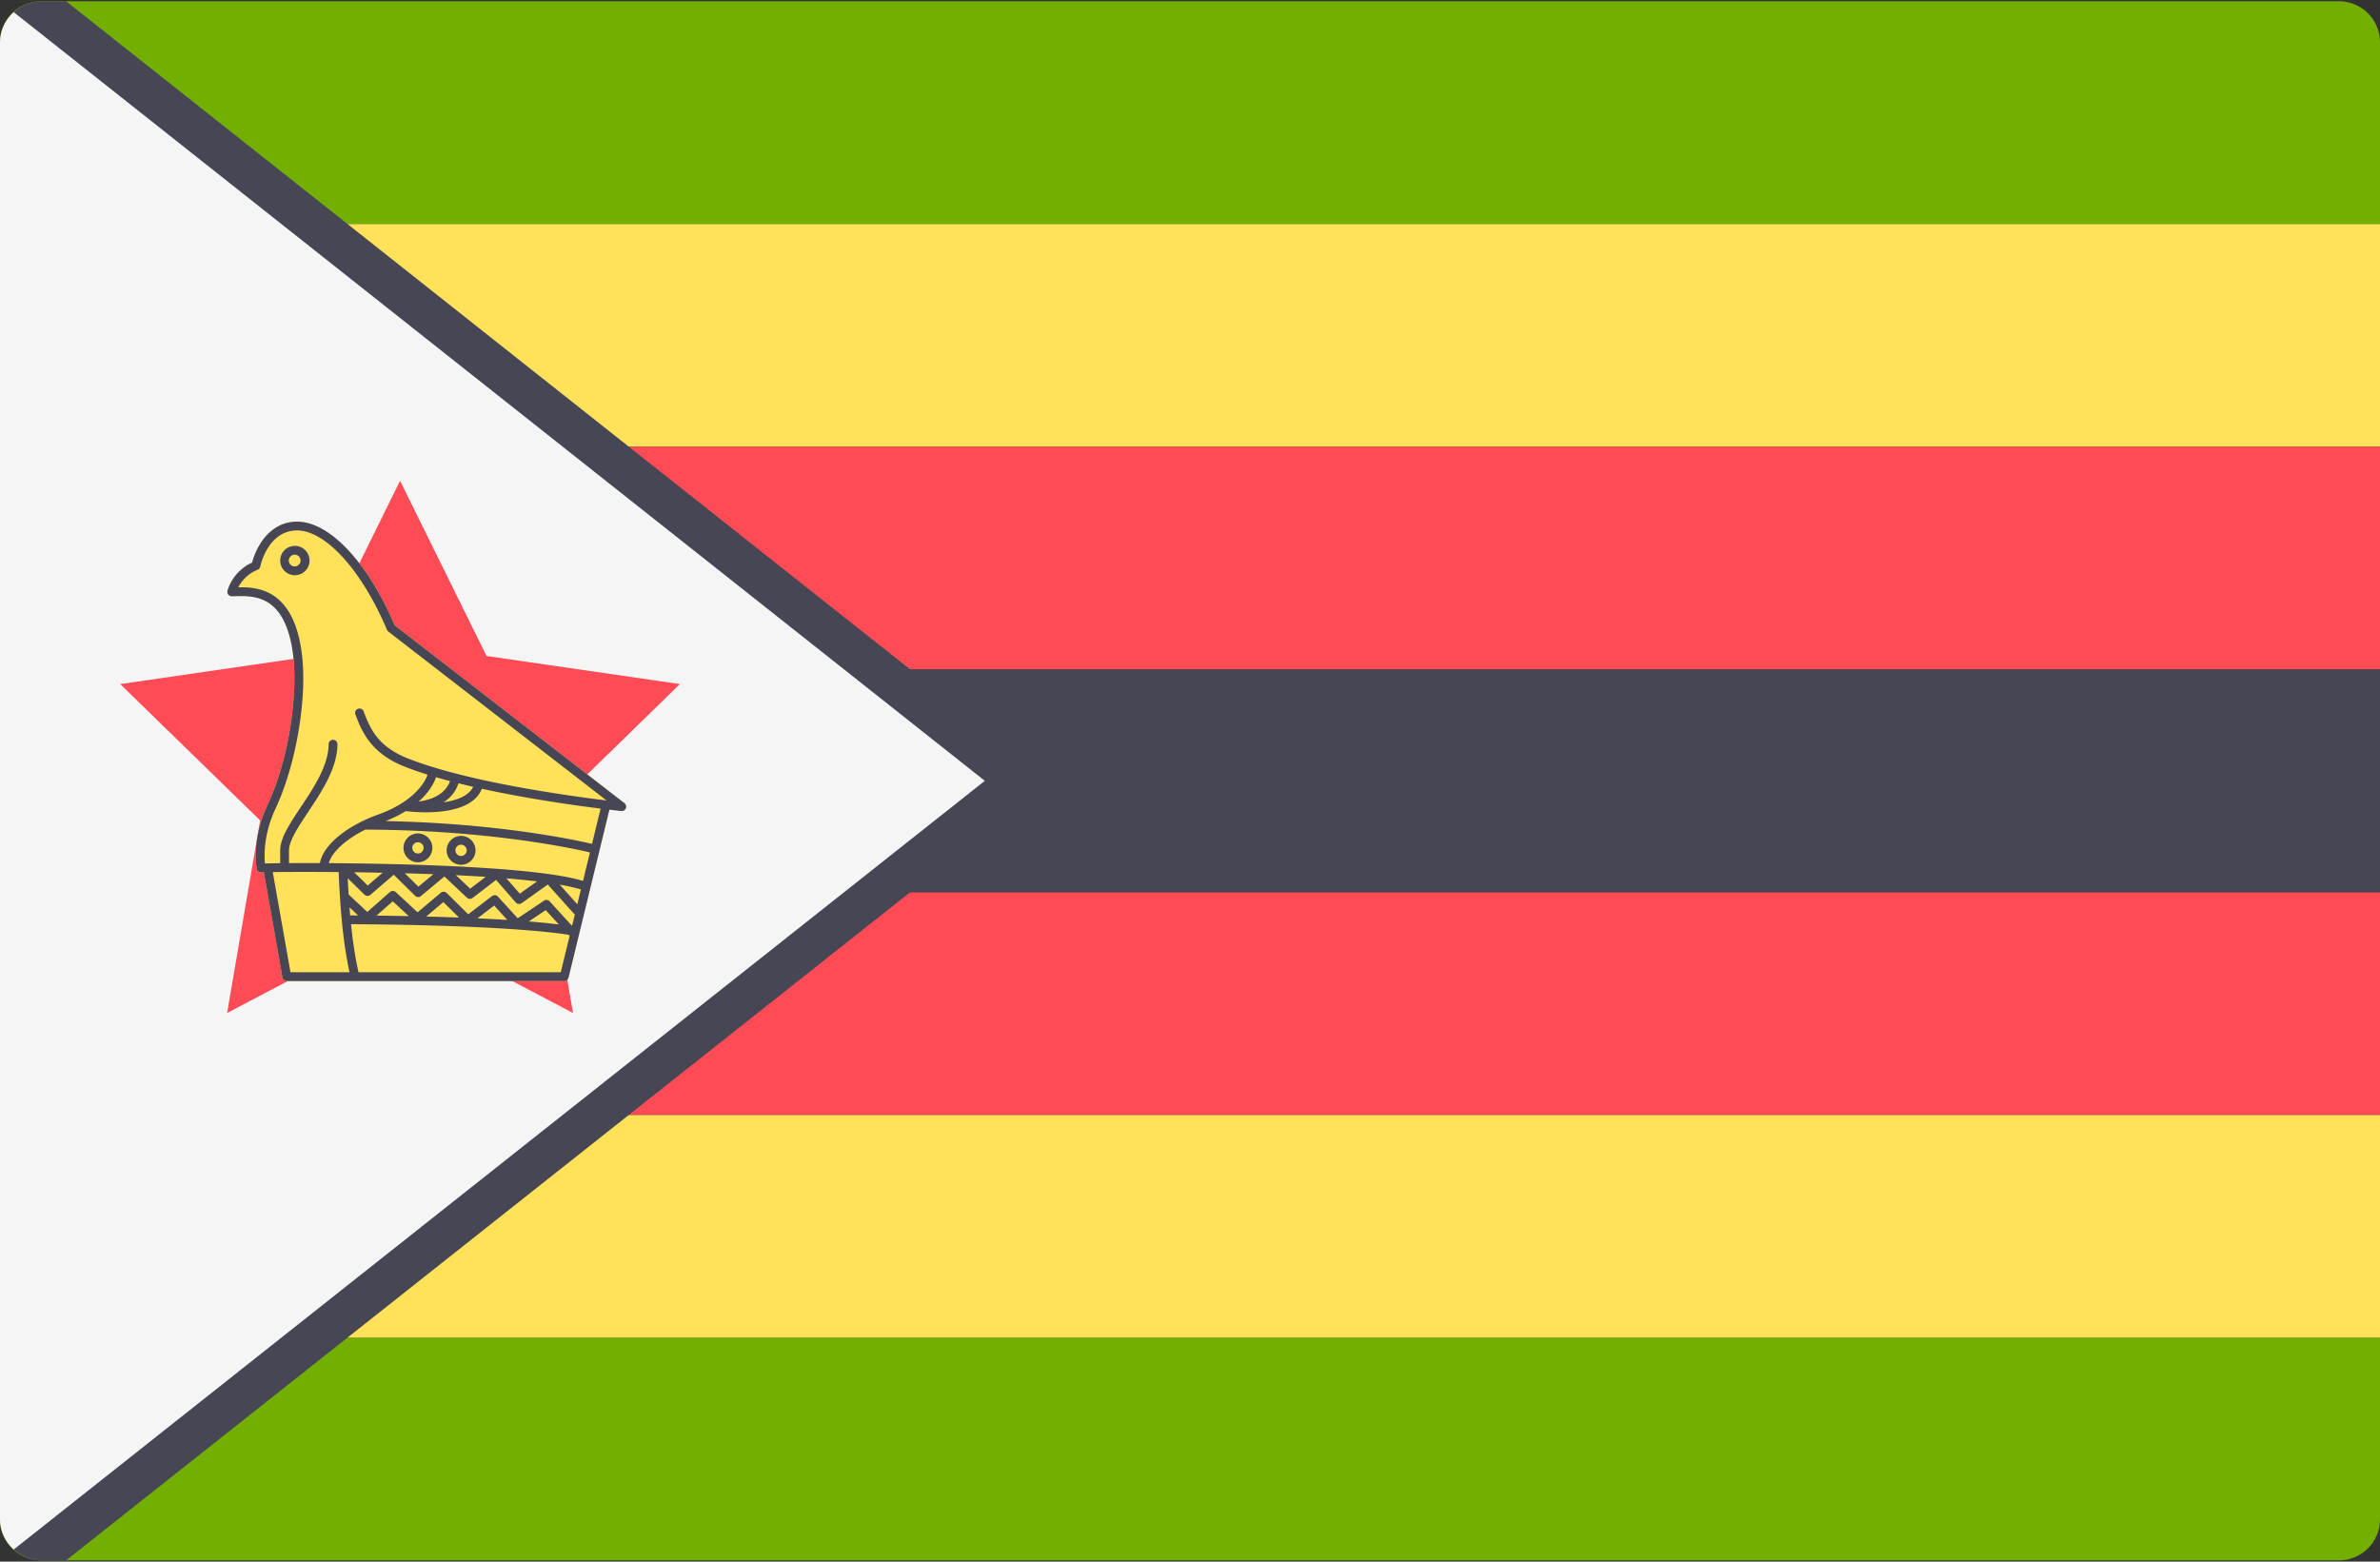 <svg width="512" height="336" viewBox="0 0 512 336" xmlns="http://www.w3.org/2000/svg">
  <rect x="0" y="0" width="512" height="336" fill="#333333" stroke="none"/>
  <g fill="none">
    <path d="M512.001 48.198H0V9.103A8.829 8.829 0 0 1 8.828.275h494.345a8.829 8.829 0 0 1 8.828 8.828v39.095z" fill="#73AF00"/>
    <path fill="#FFE15A" d="M0 48.199h512v47.923H0z"/>
    <path fill="#FF4B55" d="M0 96.121h512v47.923H0z"/>
    <path d="M0 287.802h512v39.094a8.829 8.829 0 0 1-8.828 8.828H8.828A8.829 8.829 0 0 1 0 326.896v-39.094z" fill="#73AF00"/>
    <path fill="#FFE15A" d="M0 239.879h512v47.923H0z"/>
    <path fill="#FF4B55" d="M0 191.956h512v47.923H0z"/>
    <path d="M512 144.04H195.818L14.222.276H8.828c-2.278 0-4.309.92-5.875 2.338v330.773c1.566 1.417 3.597 2.337 5.875 2.337h5.395L195.818 191.96H512v-47.92z" fill="#464655"/>
    <path d="M2.953 333.386L211.862 168 2.953 2.614C1.167 4.23 0 6.506 0 9.103v317.793c0 2.598 1.167 4.874 2.953 6.49z" fill="#F5F5F5"/>
    <path fill="#FF4B55" d="M86.065 103.448l18.603 37.693 41.596 6.045-30.1 29.339 7.106 41.428-37.205-19.56-37.205 19.56 7.106-41.428-30.1-29.339 41.597-6.045z"/>
    <path d="M134.328 172.803l-49.436-38.27c-5.784-13.554-14.005-22.296-20.984-22.296-5.929 0-8.828 5.495-9.658 8.797-4.27 1.977-5.272 5.912-5.314 6.083a.95.95 0 0 0 .92 1.172l.885-.017c3.972-.092 10.59-.266 12.282 12.352 1.056 7.879-.512 21.992-5.497 32.629-3.484 7.432-2.333 13.442-2.282 13.694.095.474.536.786 1.028.756.076-.008.26-.015.494-.023l4 22.614a.947.947 0 0 0 .932.782h59.683a.947.947 0 0 0 .92-.723l6.667-27.384c.002-.008.011-.012.013-.02.004-.015-.001-.03.002-.045l2.118-8.698c1.567.185 2.499.282 2.551.288.452.059.82-.199.975-.59a.95.95 0 0 0-.299-1.101z" fill="#FFE15A"/>
    <g fill="#464655">
      <path d="M134.328 172.803l-49.436-38.27c-5.784-13.554-14.005-22.296-20.984-22.296-5.929 0-8.828 5.495-9.658 8.797-4.27 1.977-5.272 5.912-5.314 6.083a.95.95 0 0 0 .92 1.172l.885-.017c3.972-.092 10.59-.266 12.282 12.352 1.056 7.879-.512 21.992-5.497 32.629-3.484 7.432-2.333 13.442-2.282 13.694.095.474.536.786 1.028.756.076-.008.26-.015.494-.023l4 22.614a.947.947 0 0 0 .932.782h59.683a.947.947 0 0 0 .92-.723l6.667-27.384c.002-.008.011-.012.013-.02.004-.015-.001-.03.002-.045l2.118-8.698c1.567.185 2.499.282 2.551.288.452.059.82-.199.975-.59a.95.95 0 0 0-.299-1.101zm-75.089 1.256c4.512-9.624 6.945-24.106 5.661-33.685-1.832-13.662-9.5-14.091-13.641-14.008a8.027 8.027 0 0 1 4.164-3.778.946.946 0 0 0 .569-.687c.066-.317 1.678-7.768 7.914-7.768 6.159 0 13.93 8.588 19.338 21.368.063.15.164.281.292.38l46.95 36.345c-8.275-1.004-29.898-3.983-42.706-9.03-6.695-2.637-8.221-6.65-9.567-10.191a.949.949 0 0 0-1.771.675c1.338 3.518 3.171 8.338 10.644 11.282 1.523.6 3.167 1.171 4.896 1.713-.301.913-2.217 5.566-10.712 8.618-6.884 2.474-11.783 6.644-12.452 10.411-2.516-.01-4.761-.006-6.647.006v-2.735c0-2.078 2.002-5.087 4.121-8.274 2.953-4.44 6.3-9.473 6.3-14.621a.949.949 0 0 0-1.896 0c0 4.575-3.179 9.355-5.983 13.571-2.382 3.581-4.438 6.674-4.438 9.323v2.751c-1.43.015-2.551.034-3.282.055-.169-1.783-.266-6.363 2.246-11.721zm37.571-6.001c-1.096 3.046-4.34 4.077-6.745 4.407 2.607-2.317 3.487-4.46 3.734-5.244.982.29 1.99.567 3.011.837zm1.826.471c1.043.262 2.095.514 3.158.758-.967 1.967-3.551 2.932-6.375 3.336 1.4-.888 2.586-2.198 3.217-4.094zm26.783 21.01c-9.604-2.959-37.32-3.716-54.69-3.827.588-2.152 3.314-4.978 7.93-7.243.047.008.09.029.139.029 25.93.092 43.979 3.938 48.114 4.907l-1.493 6.134zm-1.223 5.021l-3.788-4.226c1.806.314 3.345.664 4.562 1.053l-.774 3.173zm-49.004.668l1.842 1.734c-.567-.004-1.126-.01-1.706-.013-.05-.556-.092-1.145-.136-1.721zm47.871 3.985l-4.813-5.274a.941.941 0 0 0-1.226-.148l-5.652 3.784-4.253-4.661a.95.95 0 0 0-1.276-.113l-5.109 3.917-4.636-4.577a.948.948 0 0 0-1.276-.051l-4.991 4.198-4.676-4.339a.953.953 0 0 0-1.269-.018l-4.878 4.287-4.011-3.774c-.07-1.126-.132-2.286-.186-3.479l3.591 3.526a.95.95 0 0 0 1.281.042l5.023-4.324 4.589 4.519a.951.951 0 0 0 1.272.053l5.039-4.199 4.835 4.555a.944.944 0 0 0 1.226.062l5.057-3.879 4.231 4.855a.95.95 0 0 0 1.265.148l5.625-4.008 5.592 6.238c.067.074.151.12.233.168l-.607 2.492zm-2.843-.305a146.152 146.152 0 0 0-6.466-.647l3.648-2.442 2.818 3.089zm-11.087-.977c-1.902-.12-4.035-.236-6.417-.345l3.59-2.752 2.827 3.097zm-10.384-.511a584.532 584.532 0 0 0-7.057-.221l3.69-3.104 3.367 3.325zm-10.813-.308a799.533 799.533 0 0 0-6.946-.111l3.507-3.08 3.439 3.191zm-11.741-9.442c1.966.025 4.014.061 6.109.105l-3.198 2.753-2.911-2.858zm10.889.22c2.036.056 4.093.125 6.146.202l-3.218 2.681-2.928-2.883zm10.988.411c2.174.105 4.32.222 6.401.356l-3.319 2.546-3.082-2.902zm10.877.685c2.338.19 4.55.405 6.586.648l-3.715 2.647-2.871-3.295zm-50.268-1.345c2.847-.042 7.95-.065 14.175-.009.355 9.004 1.142 16.237 2.337 21.55H62.492l-3.811-21.541zm61.956 21.542H77.132c-.665-2.849-1.204-6.31-1.617-10.338 31.69.209 43.729 1.782 46.738 2.274a.92.92 0 0 0 .298.202l-1.914 7.862zm6.723-27.618c-4.006-.937-20.542-4.446-44.395-4.904 1.681-.67 3.114-1.395 4.321-2.145.564.071 2.225.254 4.307.254 4.323 0 10.396-.818 12.073-5.064 9.846 2.155 19.938 3.57 25.542 4.27l-1.848 7.589z"/>
      <path d="M66.592 120.606a3.161 3.161 0 0 0-3.158-3.158 3.161 3.161 0 0 0-3.158 3.158 3.161 3.161 0 0 0 3.158 3.158 3.162 3.162 0 0 0 3.158-3.158zm-3.158 1.263a1.264 1.264 0 1 1 .001-2.527 1.264 1.264 0 0 1-.001 2.527zm26.473 57.452a3.108 3.108 0 0 0-3.105 3.105 3.109 3.109 0 0 0 3.105 3.105 3.11 3.11 0 0 0 3.106-3.105 3.11 3.11 0 0 0-3.106-3.105zm0 4.316a1.211 1.211 0 1 1 .002-2.422 1.211 1.211 0 0 1-.002 2.422zm9.283-3.786a3.11 3.11 0 0 0-3.106 3.106 3.11 3.11 0 0 0 3.106 3.105 3.108 3.108 0 0 0 3.105-3.105 3.109 3.109 0 0 0-3.105-3.106zm0 4.316a1.213 1.213 0 0 1-1.212-1.21 1.212 1.212 0 1 1 1.212 1.21z"/>
    </g>
  </g>
</svg>
